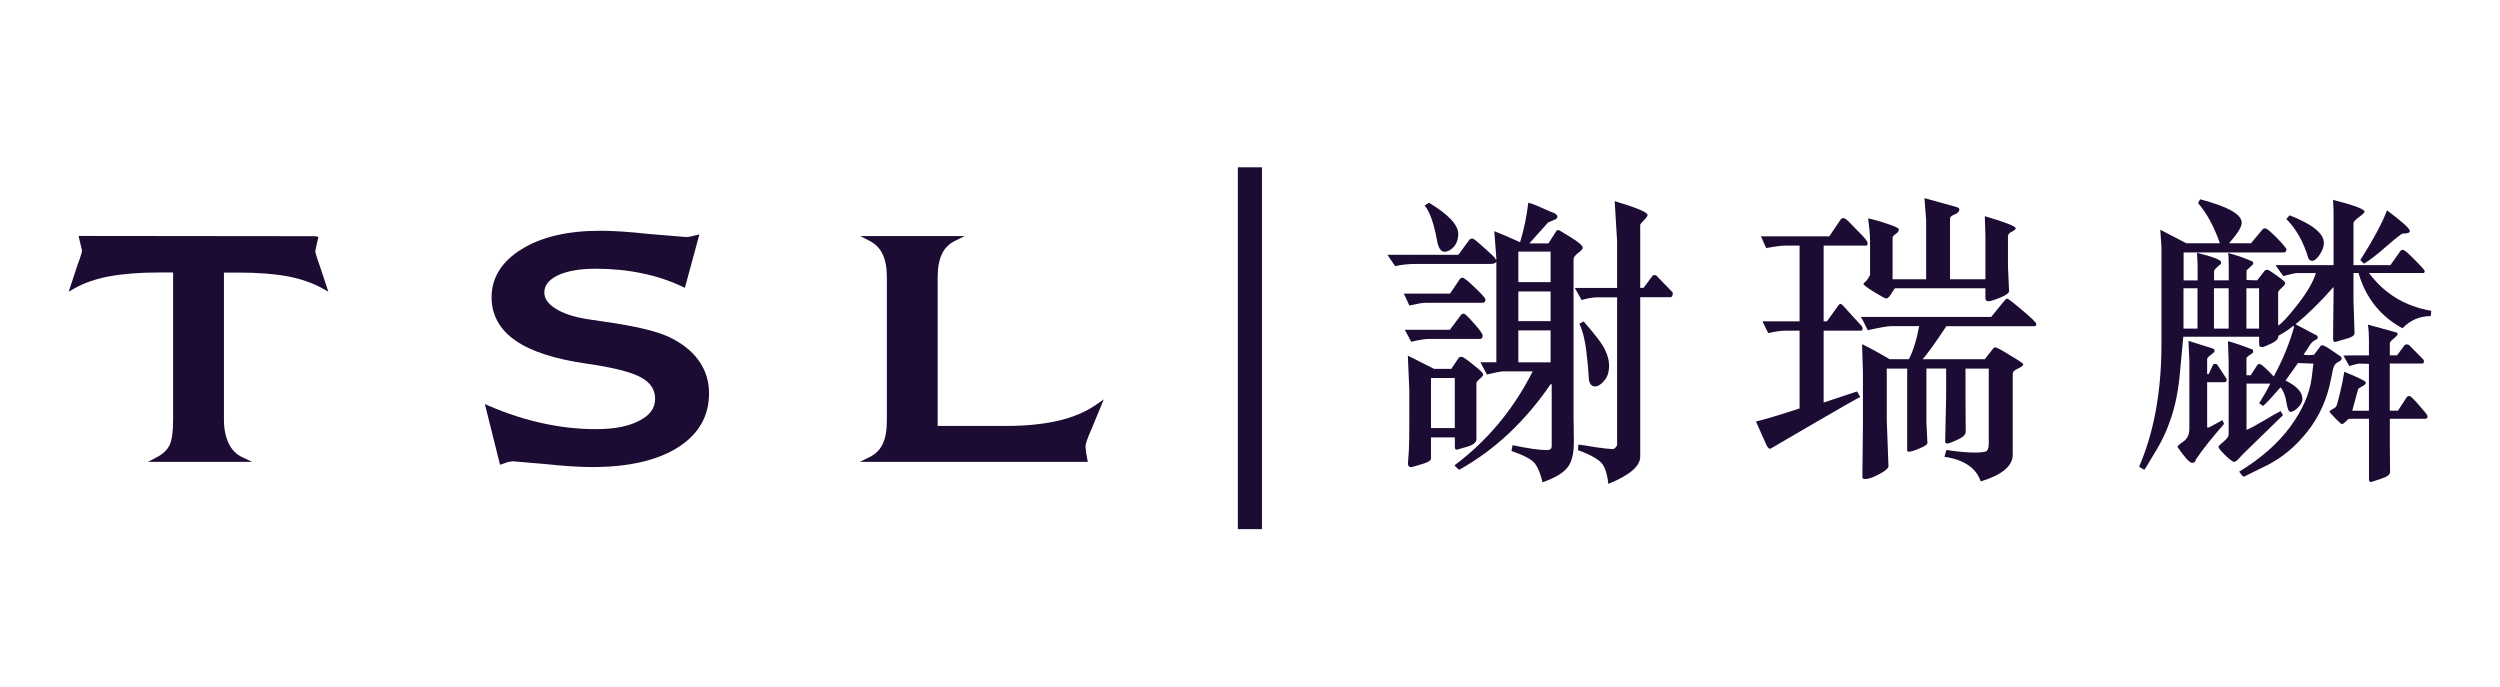 <svg width="182" height="50" viewBox="0 0 182 50" fill="none" xmlns="http://www.w3.org/2000/svg">
<path d="M12.602 19.844V30.557C12.602 31.434 12.518 32.05 12.341 32.408C12.175 32.755 11.871 33.043 11.44 33.274L10.77 33.624H18.361L17.603 33.267C17.191 33.07 16.875 32.743 16.652 32.285C16.425 31.811 16.302 31.23 16.302 30.557V19.844H17.383C18.819 19.844 20.032 19.944 20.986 20.125C21.922 20.31 22.768 20.599 23.48 20.999L23.904 21.234L23.261 19.301C22.999 18.57 22.953 18.335 22.953 18.258L23.18 17.25L22.961 17.196L5.72 17.177L5.785 17.458L5.97 18.224C5.97 18.305 5.924 18.555 5.647 19.278L5 21.238L5.424 20.991C6.132 20.591 6.983 20.302 7.949 20.117C8.919 19.94 10.143 19.837 11.575 19.837H12.595L12.602 19.844Z" fill="#1C0B33"/>
<path d="M37.007 33.624L37.349 33.582L39.771 33.79C41.064 33.929 42.192 34.002 43.135 34.002C45.748 34.002 47.835 33.521 49.325 32.589C50.853 31.634 51.619 30.299 51.619 28.624C51.619 27.735 51.361 26.927 50.853 26.23C50.356 25.533 49.609 24.952 48.643 24.506C47.758 24.098 46.207 23.732 44.039 23.424L42.75 23.232C41.761 23.074 40.972 22.812 40.413 22.446C39.886 22.108 39.628 21.73 39.628 21.295C39.628 20.78 39.936 20.387 40.568 20.064C41.241 19.736 42.173 19.563 43.358 19.563C44.544 19.563 45.706 19.675 46.742 19.898C47.773 20.106 48.755 20.433 49.659 20.857L49.859 20.957L50.914 17.069L50.218 17.231L49.975 17.258L47.211 17.03C45.818 16.877 44.636 16.799 43.705 16.799C41.337 16.799 39.413 17.246 37.977 18.139C36.526 19.036 35.787 20.218 35.787 21.634C35.787 22.939 36.376 24.001 37.542 24.802C38.67 25.587 40.413 26.145 42.719 26.476C44.628 26.746 45.956 27.085 46.68 27.481C47.365 27.866 47.692 28.37 47.692 29.044C47.692 29.718 47.323 30.21 46.576 30.61C45.802 31.03 44.736 31.242 43.404 31.242C42.072 31.242 40.814 31.096 39.528 30.818C38.239 30.545 36.93 30.118 35.644 29.567L35.298 29.417L36.403 33.836L37.011 33.624H37.007Z" fill="#1C0B33"/>
<path d="M64.259 32.327C64.066 32.735 63.747 33.055 63.308 33.274L62.596 33.624H79.19L79.063 32.92L79.025 32.501C79.025 32.366 79.102 32.042 79.46 31.242L80.356 29.075L79.825 29.444C79.082 29.968 78.158 30.36 77.088 30.618C76.01 30.872 74.729 31.007 73.289 31.007H68.262V20.195C68.262 19.494 68.37 18.917 68.574 18.489C68.774 18.062 69.086 17.758 69.517 17.535L70.237 17.184H62.619L63.304 17.535C63.743 17.762 64.051 18.077 64.247 18.493C64.459 18.917 64.563 19.49 64.563 20.195V30.63C64.563 31.338 64.459 31.919 64.255 32.331L64.259 32.327Z" fill="#1C0B33"/>
<path d="M117.726 32.393V21.646H116.313C116.001 21.646 115.605 21.703 115.139 21.842L114.646 20.96H117.726V17.573L117.549 14.644C119.142 15.117 119.943 15.452 119.943 15.649C119.943 15.729 119.851 15.864 119.67 16.041C119.496 16.218 119.408 16.334 119.408 16.376V20.957H119.647L120.301 20.087C120.328 20.044 120.378 20.021 120.455 20.021C120.486 20.021 120.524 20.029 120.566 20.044L121.779 21.299C121.779 21.526 121.717 21.638 121.602 21.638H119.408V33.243C119.408 33.936 118.634 34.602 117.087 35.226C117.025 34.61 116.89 34.148 116.679 33.821C116.475 33.497 115.874 33.136 114.881 32.77L114.904 32.366C115.124 32.389 115.547 32.447 116.159 32.558C116.783 32.647 117.206 32.689 117.437 32.689C117.483 32.689 117.537 32.654 117.61 32.578C117.691 32.489 117.726 32.431 117.726 32.389V32.393ZM108.896 18.916L108.938 18.87L108.784 16.83C109.315 17.034 109.943 17.304 110.662 17.635C110.943 16.715 111.144 15.749 111.259 14.755C111.594 14.848 111.936 14.983 112.291 15.152C112.633 15.306 112.906 15.421 113.099 15.495C113.284 15.564 113.376 15.656 113.376 15.779C113.376 15.806 113.372 15.833 113.361 15.86L113.28 15.949L112.699 16.199L111.336 17.719H112.726L113.284 16.846C113.33 16.776 113.384 16.745 113.457 16.745C113.488 16.745 113.792 16.923 114.361 17.281C114.935 17.631 115.224 17.889 115.224 18.039C115.224 18.131 115.108 18.258 114.877 18.424C114.662 18.593 114.554 18.743 114.554 18.882V30.229L114.577 32.054C114.592 32.935 114.45 33.586 114.142 33.998C113.834 34.417 113.222 34.783 112.298 35.11C112.16 34.51 111.975 34.063 111.756 33.759C111.528 33.451 110.951 33.147 110.039 32.831C110.039 32.785 110.054 32.712 110.073 32.62C110.097 32.527 110.112 32.454 110.112 32.408C111.213 32.643 112.052 32.766 112.625 32.766C112.849 32.766 112.964 32.666 112.964 32.47V28.039C112.964 27.989 112.953 27.962 112.922 27.962C112.906 27.962 112.891 27.962 112.88 27.978C111.024 30.68 108.822 32.758 106.24 34.194C106.159 34.156 106.036 34.052 105.882 33.879C108.28 32.089 110.181 29.806 111.578 27.038H109.408C109.277 27.038 108.888 27.111 108.249 27.262L107.772 26.372H108.934V19.059H108.911C108.88 19.163 108.742 19.213 108.499 19.213H103.126C102.537 19.213 102.013 19.267 101.567 19.378L101.005 18.551H106.166L106.971 17.458C107.013 17.404 107.09 17.373 107.213 17.369C107.275 17.369 107.56 17.596 108.064 18.054C108.568 18.509 108.834 18.755 108.849 18.801L108.892 18.913L108.896 18.916ZM110.535 20.541H112.883V18.316H110.535V20.541ZM110.535 23.378H112.883V21.218H110.535V23.378ZM110.535 26.38H112.883V24.055H110.535V26.38ZM103.715 14.956L104.03 14.759C105.454 15.618 106.159 16.372 106.159 17.03C106.159 17.415 106.047 17.731 105.835 17.97C105.616 18.208 105.393 18.328 105.162 18.328C104.889 18.328 104.704 18.043 104.611 17.477C104.384 16.249 104.084 15.406 103.718 14.96L103.715 14.956ZM102.194 21.372H105.566L106.267 20.329C106.313 20.256 106.378 20.218 106.474 20.218C106.578 20.218 106.879 20.456 107.379 20.945C107.883 21.426 108.141 21.703 108.141 21.8C108.141 21.965 108.068 22.042 107.914 22.042H103.799C103.568 22.042 103.168 22.111 102.598 22.242C102.421 21.842 102.286 21.549 102.194 21.372ZM102.263 24.009H105.551L106.374 22.908C106.421 22.866 106.482 22.831 106.563 22.831C106.644 22.831 106.886 23.066 107.306 23.543C107.725 24.013 107.937 24.305 107.937 24.429C107.937 24.49 107.922 24.552 107.899 24.61L107.768 24.675H104.011C103.726 24.675 103.295 24.744 102.737 24.883L102.271 24.009H102.263ZM114.974 23.566L115.289 23.401C116.155 24.386 116.679 25.079 116.86 25.499C117.06 25.907 117.141 26.28 117.141 26.611C117.141 27.073 117.029 27.446 116.783 27.716C116.548 27.993 116.336 28.132 116.14 28.132C115.832 28.132 115.67 27.908 115.659 27.462C115.643 27.023 115.586 26.388 115.485 25.568C115.389 24.737 115.216 24.071 114.974 23.566ZM105.909 31.842H104.176V33.378C104.176 33.528 103.949 33.667 103.484 33.798C103.025 33.94 102.775 34.009 102.729 34.009C102.575 34.009 102.498 33.917 102.498 33.724L102.567 32.782C102.587 32.481 102.598 31.727 102.598 30.541V28.37L102.49 25.891L104.407 26.854H105.655L106.201 26.041C106.232 25.999 106.305 25.976 106.417 25.976C106.497 25.976 106.775 26.165 107.256 26.553C107.737 26.931 107.976 27.165 107.976 27.254C107.976 27.339 107.891 27.45 107.729 27.577C107.568 27.712 107.483 27.816 107.483 27.897V31.985C107.483 32.208 107.252 32.393 106.79 32.527L106.089 32.731C106.07 32.739 106.047 32.739 106.036 32.739C105.947 32.739 105.912 32.651 105.912 32.477V31.838L105.909 31.842ZM104.176 31.165H105.909V27.52H104.176V31.165Z" fill="#1C0B33"/>
<path d="M144.536 21.703V20.987H137.95C137.903 21.041 137.811 21.18 137.669 21.403C137.542 21.622 137.422 21.73 137.311 21.73C137.249 21.73 136.96 21.58 136.444 21.261C135.925 20.945 135.663 20.745 135.663 20.672C135.663 20.629 135.694 20.587 135.748 20.549C135.817 20.514 135.902 20.418 135.998 20.271C136.087 20.114 136.133 20.037 136.14 20.029V17.512C136.14 17.073 136.083 16.534 136.002 15.895C136.479 16.003 136.976 16.141 137.48 16.322C137.988 16.488 138.238 16.615 138.238 16.703C138.238 16.819 138.165 16.93 138.011 17.03C137.857 17.134 137.78 17.223 137.78 17.308V20.329H140.224V16.01L140.101 14.424L142.43 15.071C142.569 15.114 142.638 15.171 142.638 15.256C142.638 15.402 142.522 15.518 142.303 15.606C142.072 15.702 141.96 15.799 141.96 15.914V20.329H144.539V17.169L144.493 15.737C145.991 16.176 146.745 16.472 146.745 16.626C146.745 16.692 146.649 16.773 146.456 16.869C146.279 16.957 146.179 17.069 146.179 17.196V19.363L146.26 21.18C146.272 21.322 146.052 21.492 145.61 21.669C145.163 21.85 144.886 21.93 144.767 21.93C144.609 21.93 144.536 21.861 144.536 21.711V21.703ZM132.761 24.075V29.306L135.193 28.497L135.428 28.901C135.159 29.025 133.985 29.691 131.918 30.899L128.977 32.616C128.904 32.651 128.865 32.67 128.865 32.67C128.761 32.67 128.657 32.547 128.557 32.308L127.834 30.688C128.519 30.522 129.577 30.203 131.009 29.733V24.071H130.005C129.689 24.071 129.262 24.128 128.727 24.248L128.307 23.393H131.009V17.881H129.985C129.67 17.881 129.196 17.943 128.577 18.058L128.196 17.207H133.173L134.019 15.953C134.054 15.902 134.12 15.879 134.212 15.879C134.304 15.879 134.474 16.003 134.708 16.257L135.521 17.088C135.809 17.388 135.959 17.592 135.959 17.696C135.959 17.82 135.921 17.881 135.859 17.881H132.761V23.393H133.003L133.831 22.238C133.881 22.169 133.931 22.127 133.973 22.127C134.031 22.127 134.085 22.158 134.15 22.223L135.532 23.74C135.578 23.782 135.598 23.847 135.598 23.936C135.598 24.024 135.555 24.071 135.474 24.071H132.761V24.075ZM139.959 26.149H144.493L145.117 25.356C145.151 25.31 145.198 25.287 145.24 25.287C145.352 25.287 145.725 25.479 146.345 25.876C146.988 26.249 147.295 26.465 147.295 26.523C147.295 26.611 147.168 26.711 146.907 26.834C146.649 26.942 146.526 27.065 146.526 27.219V33.109C146.526 33.925 145.748 34.575 144.197 35.049C143.866 34.067 142.988 33.467 141.556 33.255L141.695 32.758C142.538 32.885 143.227 32.947 143.766 32.947C144.212 32.947 144.497 32.905 144.609 32.847C144.72 32.774 144.782 32.577 144.782 32.254V26.834H143.088V28.994L143.104 31.434C143.104 31.638 142.907 31.831 142.507 32.012C142.111 32.196 141.86 32.289 141.753 32.289C141.645 32.289 141.602 32.223 141.61 32.1L141.679 28.836V26.831H140.244V30.772L140.317 32.25C140.328 32.346 140.136 32.481 139.747 32.643C139.37 32.808 139.1 32.885 138.943 32.885C138.873 32.885 138.843 32.843 138.843 32.755V26.834H137.357V30.587L137.48 33.932C137.488 34.079 137.264 34.275 136.826 34.51C136.383 34.752 136.033 34.875 135.759 34.875C135.632 34.875 135.571 34.818 135.582 34.698L135.621 30.899V27.088L135.559 25.056C136.125 25.329 136.799 25.695 137.565 26.149H138.97C139.285 25.533 139.535 24.725 139.716 23.743H137.672C137.449 23.743 136.883 23.836 135.971 24.04C135.725 23.516 135.551 23.189 135.459 23.074H144.959L145.725 22.127C145.933 21.865 146.064 21.734 146.121 21.734C146.179 21.734 146.553 22.019 147.226 22.589C147.904 23.154 148.239 23.489 148.239 23.582C148.239 23.697 148.192 23.747 148.1 23.747H141.695C140.833 25.048 140.244 25.853 139.963 26.153L139.959 26.149Z" fill="#1C0B33"/>
<path d="M165.849 21.288V23.701C166.115 23.551 166.592 23.039 167.277 22.158C167.962 21.276 168.405 20.514 168.597 19.879H167.185C167.089 19.879 166.765 19.952 166.219 20.098L165.657 19.301H169.883V15.341L169.845 14.552C171.373 14.936 172.143 15.225 172.143 15.418C172.143 15.471 172.008 15.606 171.742 15.799C171.469 15.995 171.334 16.145 171.334 16.257V19.301H174.021L174.741 18.285C174.787 18.22 174.849 18.185 174.926 18.185C175.03 18.185 175.322 18.431 175.799 18.92C176.277 19.401 176.519 19.671 176.519 19.744C176.519 19.833 176.477 19.875 176.388 19.875H172.462C173.586 21.384 175.103 22.308 177 22.627L176.954 23.012C176.15 23.012 175.461 23.312 174.899 23.897C173.29 23.027 172.223 21.676 171.7 19.875H171.334V21.904L171.411 24.252C171.427 24.429 171.18 24.575 170.68 24.698L170.052 24.883C170.029 24.89 170.006 24.894 169.987 24.894C169.895 24.894 169.848 24.814 169.848 24.64L169.887 20.887C168.925 21.977 168.005 22.881 167.115 23.609L168.663 24.421C168.709 24.444 168.732 24.506 168.732 24.606C168.732 24.652 168.655 24.71 168.513 24.783C168.366 24.844 168.228 24.991 168.109 25.198C167.978 25.402 167.851 25.603 167.701 25.807C167.774 25.837 167.885 25.853 168.039 25.853C168.143 25.853 168.286 25.845 168.459 25.83L168.967 25.156C168.967 25.156 168.99 25.133 169.036 25.133C169.152 25.133 169.363 25.241 169.668 25.453L170.418 25.961C170.453 25.984 170.472 26.03 170.472 26.103C170.472 26.184 170.395 26.265 170.241 26.346C170.091 26.411 169.983 26.519 169.914 26.665C169.856 26.804 169.783 27.088 169.71 27.535C169.429 29.017 168.859 30.31 167.989 31.403C167.131 32.501 166.126 33.336 164.995 33.894L163.362 34.702C163.289 34.687 163.224 34.629 163.151 34.521C163.081 34.441 163.039 34.364 163.012 34.337C164.583 33.382 165.818 32.3 166.715 31.088C167.612 29.868 168.132 28.69 168.286 27.543L168.417 26.473L167.296 26.426L166.388 27.704C167.204 28.101 167.616 28.551 167.616 29.048C167.616 29.256 167.504 29.467 167.289 29.675C167.081 29.883 166.888 29.983 166.738 29.983C166.623 29.983 166.538 29.771 166.457 29.329C166.4 28.894 166.257 28.513 166.049 28.216H166.003C165.472 28.836 165.056 29.286 164.752 29.56L164.467 29.352C164.737 28.928 165.018 28.451 165.279 27.924H163.547V31.296C163.832 31.176 164.248 30.953 164.814 30.618C165.383 30.276 165.784 30.049 166.03 29.929L166.199 30.226L163.493 32.858C163.332 33.005 163.17 33.182 163.012 33.359C162.851 33.54 162.727 33.624 162.65 33.628C162.543 33.628 162.327 33.463 161.992 33.139C161.665 32.808 161.503 32.612 161.503 32.535C161.503 32.485 161.626 32.354 161.869 32.158C162.119 31.95 162.246 31.773 162.246 31.634V26.342L162.196 24.84C162.493 24.906 163.085 25.102 163.99 25.445C164.017 25.48 164.032 25.518 164.032 25.568C164.032 25.595 164.025 25.63 164.009 25.683C163.697 25.891 163.543 26.022 163.543 26.064V27.319H163.855L164.344 26.557C164.367 26.523 164.425 26.503 164.521 26.503C164.617 26.503 164.956 26.807 165.53 27.408C166.196 26.172 166.696 24.952 167.023 23.747H166.915C166.684 23.948 166.338 24.178 165.872 24.444C165.872 24.667 165.691 24.86 165.333 25.017C164.975 25.183 164.775 25.264 164.725 25.264C164.575 25.264 164.486 25.233 164.475 25.164C164.463 25.091 164.463 24.879 164.463 24.513H158.944L158.69 27.223C158.586 28.409 158.374 29.456 158.074 30.364C157.781 31.265 157.377 32.154 156.83 33.024L156.13 34.186C156.064 34.186 155.995 34.152 155.914 34.09C155.818 34.036 155.76 33.994 155.726 33.979C156.807 31.477 157.354 28.505 157.354 25.06V18L157.269 16.726L159.167 17.708H161.607C161.184 16.491 160.656 15.521 160.017 14.782L160.168 14.509C162.192 15.037 163.197 15.606 163.197 16.214C163.197 16.515 162.893 17.011 162.277 17.708H163.874L164.71 16.707C164.74 16.653 164.817 16.626 164.921 16.626C165.025 16.626 165.306 16.869 165.768 17.331C166.226 17.808 166.453 18.085 166.453 18.154C166.453 18.308 166.376 18.381 166.226 18.381H158.967V20.414H159.987V19.386L159.944 18.405C161.111 18.693 161.692 18.924 161.692 19.082C161.692 19.132 161.688 19.182 161.673 19.221C161.342 19.482 161.184 19.659 161.184 19.744V20.41H162.254V19.401C162.254 18.866 162.235 18.543 162.204 18.42C162.824 18.578 163.428 18.79 163.998 19.044C164.025 19.094 164.04 19.144 164.04 19.194C164.04 19.232 163.871 19.398 163.547 19.686V20.387L164.321 20.41L164.887 19.69C164.914 19.659 164.983 19.64 165.083 19.64C165.129 19.64 165.349 19.775 165.753 20.064C166.149 20.348 166.365 20.526 166.365 20.61C166.365 20.695 166.272 20.814 166.095 20.964C165.926 21.122 165.849 21.23 165.849 21.288ZM161.176 23.924H162.246V20.987H161.176V23.924ZM158.959 23.924H159.979V20.987H158.959V23.924ZM163.54 23.924H164.46V20.987H163.54V23.924ZM172.1 19.198L171.831 18.936C172.797 17.408 173.444 16.199 173.775 15.314C174.879 16.137 175.438 16.645 175.438 16.819C175.438 16.942 175.272 17.003 174.933 17.003C174.845 17.003 174.448 17.311 173.755 17.912C173.074 18.516 172.516 18.943 172.1 19.198ZM166.446 15.941L166.684 15.675C168.351 16.326 169.179 16.996 169.179 17.696C169.179 17.947 169.082 18.22 168.878 18.532C168.674 18.836 168.494 18.99 168.332 18.99C168.201 18.99 168.105 18.92 168.043 18.786C167.693 17.608 167.162 16.661 166.446 15.945V15.941ZM173.979 30.495V32.485L173.998 34.356C173.998 34.556 173.771 34.721 173.32 34.86L172.658 35.079C172.624 35.087 172.604 35.087 172.593 35.087C172.504 35.087 172.462 35.018 172.462 34.872V30.491H171.03C170.972 30.491 170.888 30.557 170.772 30.688C170.638 30.811 170.557 30.876 170.499 30.876C170.445 30.876 170.28 30.734 170.002 30.445C169.737 30.164 169.591 30.006 169.591 29.964C169.591 29.922 169.656 29.868 169.779 29.806C169.91 29.737 170.002 29.667 170.052 29.621C170.106 29.567 170.203 29.252 170.337 28.671C170.48 28.081 170.591 27.55 170.664 27.065C171.708 27.489 172.235 27.75 172.235 27.854C172.235 27.943 172.15 28.032 171.966 28.128C171.781 28.22 171.681 28.293 171.669 28.339L171.242 29.902H172.458V26.488L171.758 26.469C171.696 26.469 171.45 26.523 171.026 26.646L170.603 25.887C170.768 25.872 171.38 25.872 172.458 25.872V24.74C172.458 24.336 172.435 23.959 172.389 23.632L174.468 24.205C174.518 24.217 174.545 24.263 174.545 24.336C174.545 24.39 174.448 24.498 174.26 24.652C174.067 24.806 173.979 24.914 173.979 24.987V25.868H174.506L175.045 25.141C175.08 25.095 175.137 25.071 175.222 25.071C175.299 25.071 175.361 25.098 175.403 25.141L176.431 26.188C176.454 26.203 176.461 26.249 176.461 26.307C176.461 26.411 176.423 26.465 176.342 26.465H173.975V29.898H174.571L175.21 28.917C175.241 28.859 175.314 28.828 175.414 28.828C175.48 28.828 175.726 29.055 176.119 29.514C176.527 29.971 176.727 30.226 176.727 30.295C176.727 30.422 176.673 30.487 176.569 30.487H173.975L173.979 30.495ZM160.68 31.119H160.814L161.796 30.584L161.911 30.864C161.026 31.869 160.337 32.735 159.852 33.463C159.833 33.617 159.74 33.694 159.583 33.694C159.405 33.694 159.047 33.305 158.512 32.524C158.555 32.447 158.701 32.312 158.97 32.127C159.248 31.927 159.386 31.619 159.386 31.207V26.296L159.321 24.814L161.103 25.375C161.18 25.402 161.222 25.464 161.222 25.553C161.222 25.61 161.134 25.707 160.949 25.834C160.772 25.968 160.68 26.068 160.68 26.149V27.231H160.795L161.099 26.576C161.13 26.515 161.188 26.488 161.28 26.488C161.342 26.488 161.38 26.511 161.419 26.549L162.065 27.535C162.092 27.57 162.104 27.608 162.104 27.666C162.104 27.774 162.034 27.824 161.911 27.824H160.68V31.111V31.119Z" fill="#1C0B33"/>
<path d="M91.87 12.18H90.115V38.521H91.87V12.18Z" fill="#1C0B33"/>
</svg>
